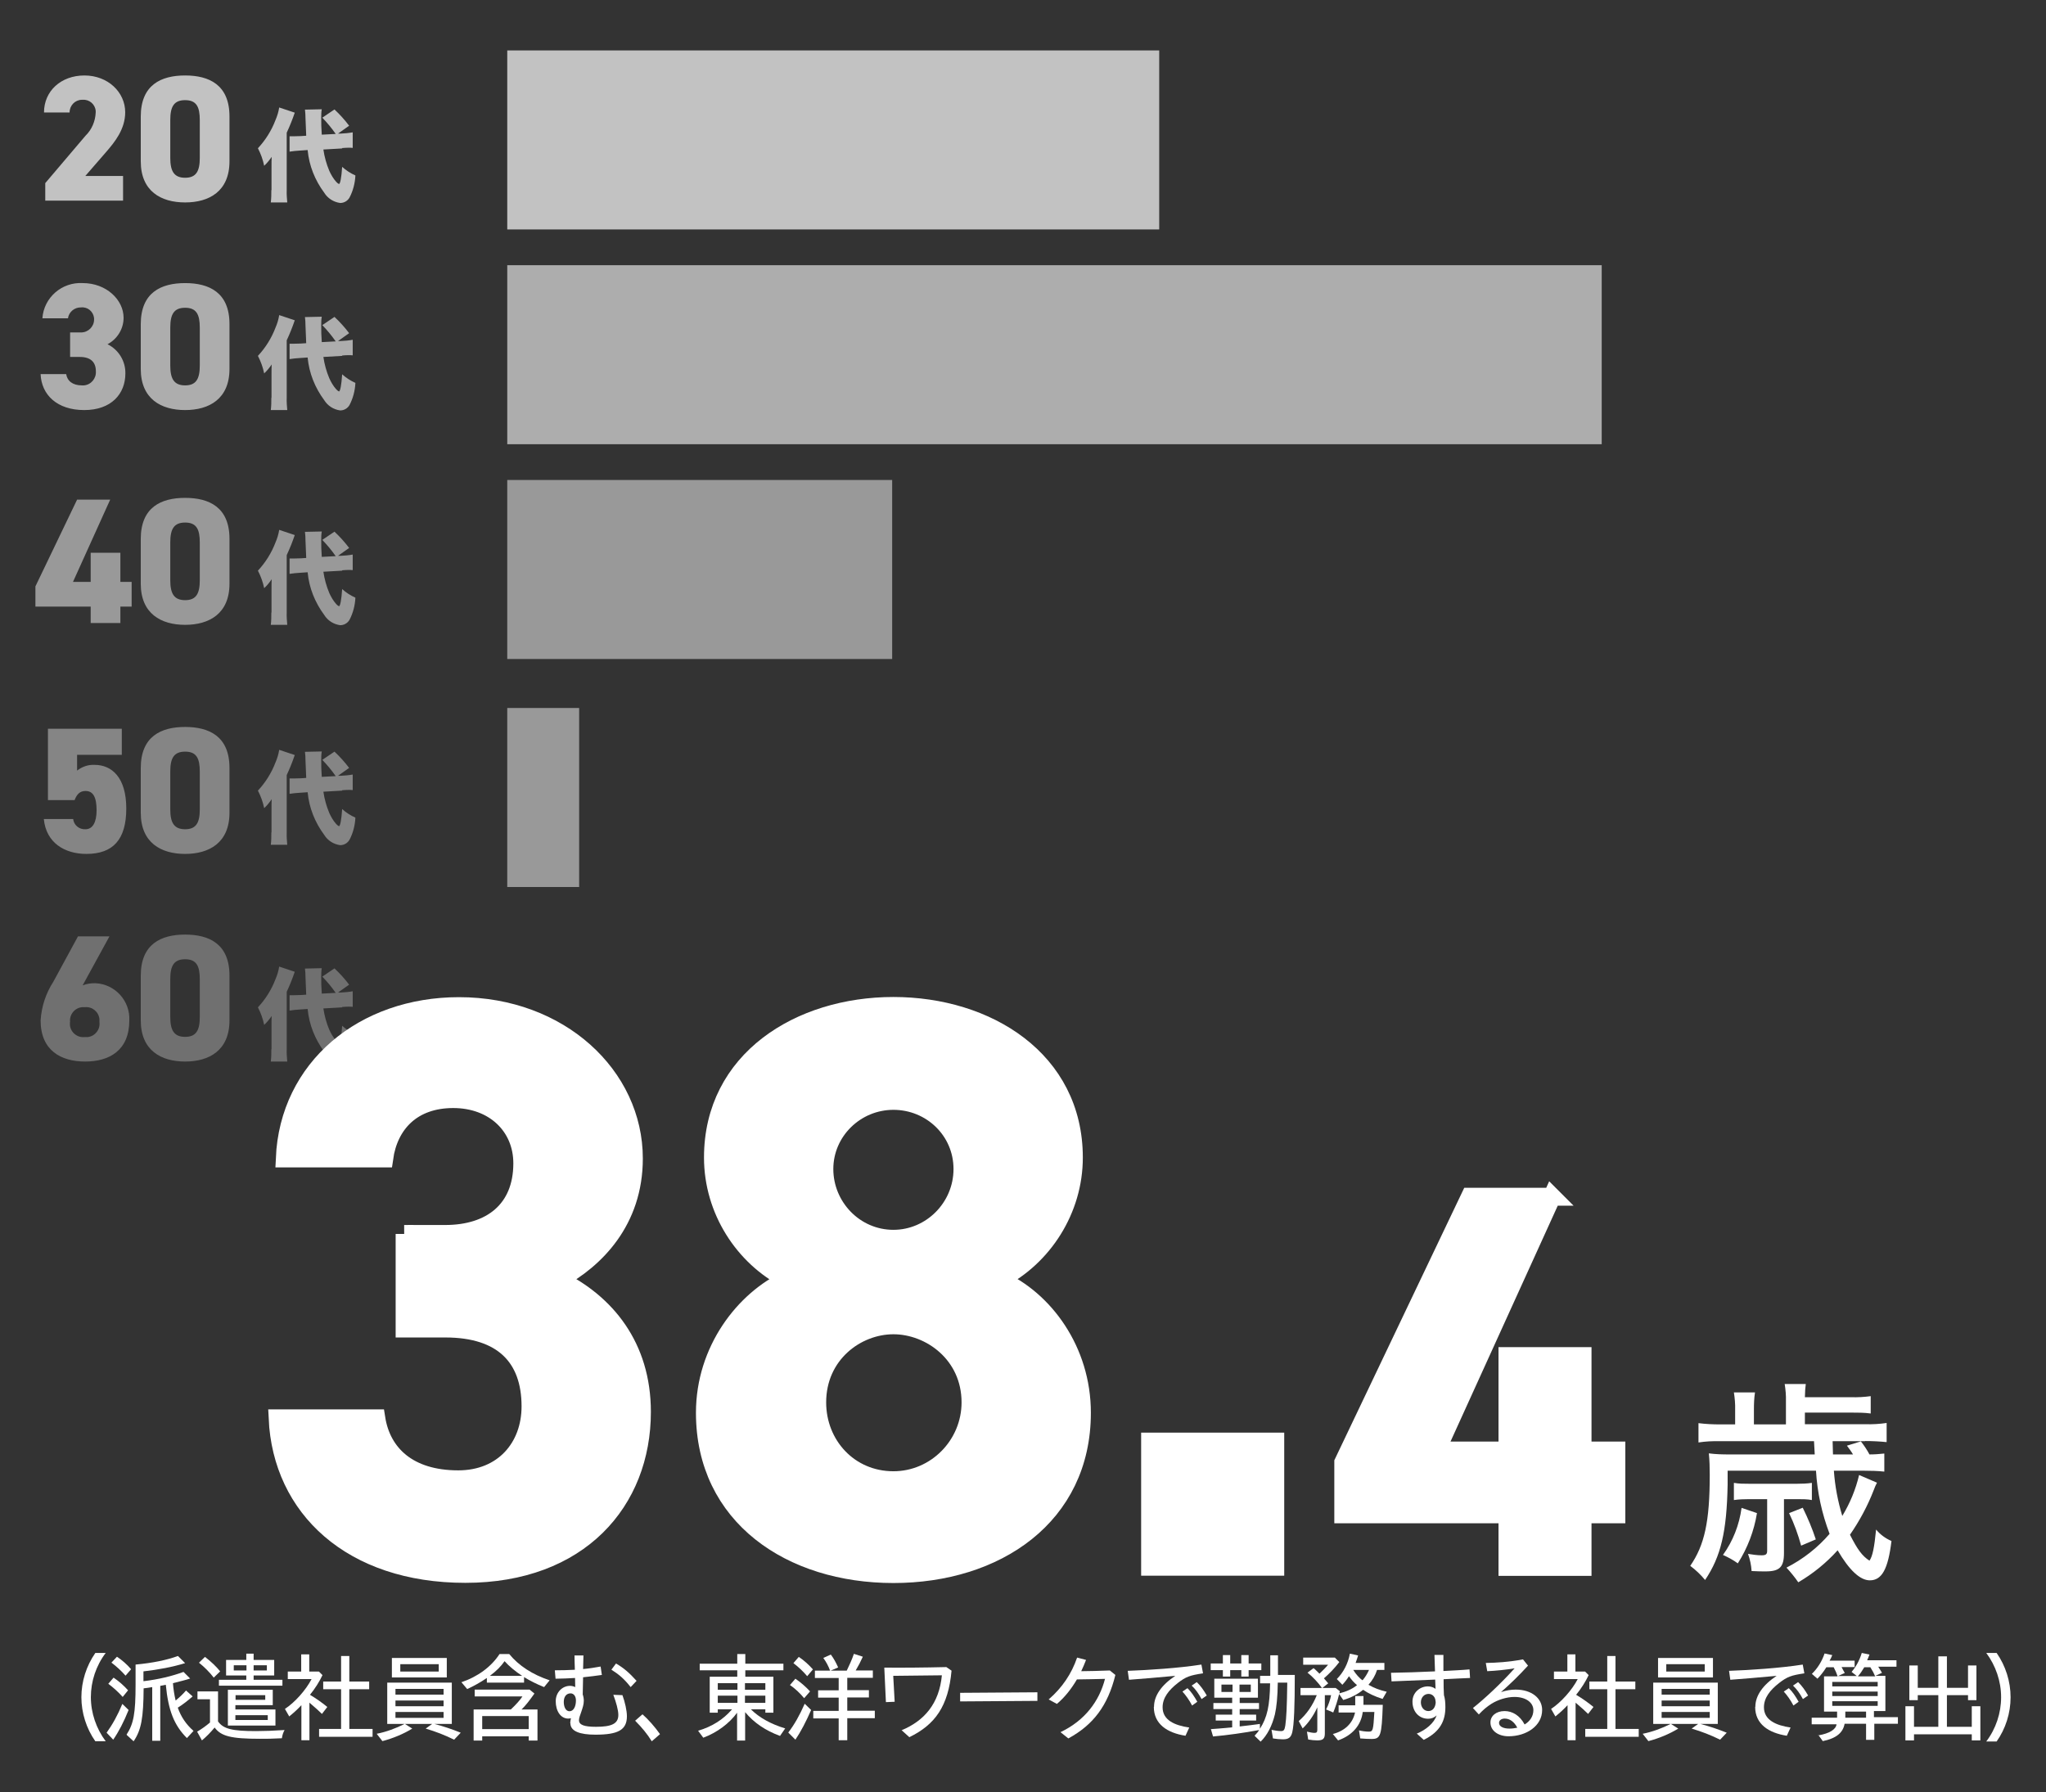 <?xml version="1.0" encoding="UTF-8"?>
<svg id="_レイヤー_2" data-name="レイヤー 2" xmlns="http://www.w3.org/2000/svg" viewBox="0 0 114.39 100.21">
  <rect x="0" y="0" width="114.39" height="100.21" fill="#333333" stroke="none"/>
  <defs>
    <style>
      .cls-1 {
        fill: #040000;
        opacity: 0;
        stroke: #231815;
      }

      .cls-1, .cls-2 {
        stroke-miterlimit: 10;
      }

      .cls-3, .cls-2, .cls-4, .cls-5, .cls-6 {
        fill: #fff;
      }

      .cls-7, .cls-4 {
        opacity: .7;
      }

      .cls-8 {
        opacity: .4;
      }

      .cls-9, .cls-5 {
        opacity: .6;
      }

      .cls-10, .cls-6 {
        opacity: .5;
      }

      .cls-11 {
        opacity: .3;
      }

      .cls-2 {
        stroke: #fff;
      }

      .cls-4, .cls-5, .cls-6 {
        isolation: isolate;
      }
    </style>
  </defs>
  <g id="_レイヤー_1-2" data-name="レイヤー 1">
    <g id="what01_25">
      <g id="what01_25-2" data-name="what01_25">
        <g id="_グループ_1309" data-name="グループ 1309">
          <g id="_グループ_1289" data-name="グループ 1289">
            <g id="_グループ_1243" data-name="グループ 1243" class="cls-7">
              <path id="_パス_8329" data-name="パス 8329" class="cls-3" d="M6.88,9.84h-2.11l1.18-1.36c.45-.52,1.05-1.25,1.05-2.2,0-1.13-.97-2.06-2.28-2.06s-2.26.87-2.26,2.07h1.43c0-.39.3-.7.68-.71.02,0,.03,0,.05,0,.37-.03.7.25.73.62,0,.03,0,.06,0,.09-.02.49-.22.96-.57,1.3l-2.25,2.65v.98h4.35v-1.38ZM12.83,9.02v-2.51c0-1.77-1.14-2.29-2.48-2.29s-2.48.52-2.48,2.3v2.5c0,1.68,1.14,2.3,2.48,2.3s2.48-.62,2.48-2.3ZM9.52,6.71c0-.74.2-1.11.83-1.11s.82.37.82,1.11v2.12c0,.74-.2,1.11-.82,1.11s-.83-.37-.83-1.11v-2.12Z"/>
              <path id="_パス_8330" data-name="パス 8330" class="cls-3" d="M19.12,8.28c.12-.01.24-.02.36-.02.08,0,.16,0,.24.01v-.87c-.22.04-.45.06-.67.07h-.15s.62-.44.62-.44c-.25-.33-.52-.63-.82-.91l-.68.46c.27.28.52.58.75.91l-.78.04c-.03-.4-.03-.62-.03-.94,0-.16,0-.32.03-.48l-.94.02c.02.16.03.32.03.48q.02.64.04.98l-.3.02c-.1,0-.3.01-.39.01-.06,0-.08,0-.24,0v.86c.19-.03.38-.05.57-.06l.44-.03c.08.87.41,1.69.93,2.39.19.31.52.52.89.57.21,0,.41-.11.52-.3.2-.38.31-.81.33-1.24-.27-.12-.52-.28-.74-.48-.04.61-.11.96-.18.96-.06-.03-.12-.08-.16-.13-.16-.18-.28-.39-.38-.61-.16-.38-.27-.78-.33-1.19l1.06-.06ZM15.17,10.63c0,.23,0,.46-.03.69h.92c-.02-.23-.04-.46-.03-.69v-3.21c.17-.36.32-.74.45-1.12l-.87-.29c-.04.25-.11.48-.21.71-.22.58-.56,1.12-.98,1.57.16.31.28.64.35.98.16-.15.3-.32.42-.5-.01.18-.01.3-.01.6v1.26Z"/>
            </g>
            <g id="_グループ_1245" data-name="グループ 1245" class="cls-10">
              <path id="_パス_8334" data-name="パス 8334" class="cls-3" d="M19.12,31.89c.12-.01.24-.02.36-.02.08,0,.16,0,.24.01v-.87c-.22.04-.45.06-.67.07h-.15s.62-.44.62-.44c-.25-.33-.52-.63-.82-.91l-.68.46c.27.28.52.58.75.91l-.78.04c-.03-.4-.03-.62-.03-.94,0-.16,0-.32.03-.48l-.94.02c.02.16.03.32.03.48q.02.64.04.98l-.3.02c-.1,0-.3.01-.39.01-.06,0-.08,0-.24,0v.86c.19-.03.38-.05.57-.06l.44-.03c.08.87.41,1.69.93,2.39.19.31.52.52.89.57.21,0,.41-.11.52-.3.2-.38.31-.81.33-1.24-.27-.12-.52-.28-.74-.48-.04.61-.11.96-.18.96-.06-.03-.12-.08-.16-.13-.16-.18-.28-.39-.38-.61-.16-.38-.27-.78-.33-1.19l1.06-.06ZM15.17,34.25c0,.23,0,.46-.03.69h.92c-.02-.23-.04-.46-.03-.69v-3.21c.17-.36.32-.74.45-1.12l-.87-.29c-.04.25-.11.48-.21.71-.22.58-.56,1.12-.98,1.57.16.31.28.64.35.98.16-.15.3-.32.42-.5-.01.18-.01.3-.01.6v1.26Z"/>
              <path id="_パス_8333" data-name="パス 8333" class="cls-3" d="M4.31,27.94l-2.33,4.85v1.13h3.09v.92h1.66v-.92h.63v-1.38h-.63v-1.63h-1.66v1.63h-.99l2.08-4.6h-1.85ZM12.83,32.64v-2.51c0-1.77-1.14-2.29-2.48-2.29s-2.48.52-2.48,2.3v2.5c0,1.68,1.14,2.3,2.48,2.3s2.48-.62,2.48-2.3ZM9.52,30.33c0-.74.2-1.11.83-1.11s.82.37.82,1.11v2.12c0,.74-.2,1.11-.82,1.11s-.83-.37-.83-1.11v-2.12Z"/>
            </g>
            <g id="_グループ_1247" data-name="グループ 1247" class="cls-11">
              <path id="_パス_8336" data-name="パス 8336" class="cls-3" d="M19.12,56.31c.12-.01.24-.02.36-.02.08,0,.16,0,.24.01v-.87c-.22.04-.45.06-.67.07h-.15s.62-.44.62-.44c-.25-.33-.52-.63-.82-.91l-.68.46c.27.28.52.58.75.91l-.78.04c-.03-.4-.03-.62-.03-.94,0-.16,0-.32.03-.48l-.94.02c.02.16.03.32.03.48q.02.64.04.98l-.3.02c-.1,0-.3.01-.39.01-.06,0-.08,0-.24,0v.86c.19-.03.38-.05.57-.06l.44-.03c.08.87.41,1.69.93,2.39.19.31.52.52.89.57.21,0,.41-.11.52-.3.2-.38.31-.81.33-1.24-.27-.12-.52-.28-.74-.48-.04.61-.11.96-.18.96-.06-.03-.12-.08-.16-.13-.16-.18-.28-.39-.38-.61-.16-.38-.27-.78-.33-1.19l1.06-.06ZM15.17,58.67c0,.23,0,.46-.03.69h.92c-.02-.23-.04-.46-.03-.69v-3.21c.17-.36.32-.74.45-1.12l-.87-.29c-.04.25-.11.48-.21.71-.22.58-.56,1.12-.98,1.57.16.31.28.64.35.98.16-.15.3-.32.42-.5-.01.18-.01.3-.01.6v1.26Z"/>
              <path id="_パス_8339" data-name="パス 8339" class="cls-3" d="M6.12,52.36h-1.76l-1.38,2.54c-.42.65-.66,1.39-.71,2.16,0,1.68,1.14,2.3,2.49,2.3s2.47-.62,2.47-2.3c.05-1.1-.8-2.03-1.89-2.08-.01,0-.03,0-.04,0-.23,0-.46.03-.68.12l1.5-2.74ZM3.92,57.15c-.05-.41.25-.79.67-.83.05,0,.11,0,.16,0,.41-.04.77.26.81.67,0,.06,0,.11,0,.17.05.41-.24.78-.65.83-.05,0-.11,0-.17,0-.41.05-.79-.25-.83-.67,0-.05,0-.11,0-.16ZM12.83,57.06v-2.51c0-1.77-1.14-2.29-2.48-2.29s-2.48.52-2.48,2.3v2.5c0,1.68,1.14,2.3,2.48,2.3s2.48-.62,2.48-2.3ZM9.52,54.75c0-.74.2-1.11.83-1.11s.82.37.82,1.11v2.12c0,.74-.2,1.11-.82,1.11s-.83-.37-.83-1.11v-2.12Z"/>
            </g>
            <g id="_グループ_1244" data-name="グループ 1244" class="cls-9">
              <path id="_パス_8332" data-name="パス 8332" class="cls-3" d="M19.12,19.88c.12-.01.24-.02.36-.02.08,0,.16,0,.24.01v-.87c-.22.04-.45.06-.67.07h-.15s.62-.44.62-.44c-.25-.33-.52-.63-.82-.91l-.68.46c.27.28.52.58.75.91l-.78.04c-.03-.4-.03-.62-.03-.94,0-.16,0-.32.03-.48l-.94.02c.02.16.03.32.03.48q.02.64.04.98l-.3.02c-.1,0-.3.01-.39.01-.06,0-.08,0-.24,0v.86c.19-.03.38-.05.57-.06l.44-.03c.08.87.41,1.69.93,2.39.19.31.52.52.89.57.21,0,.41-.11.52-.3.2-.38.31-.81.33-1.24-.27-.12-.52-.28-.74-.48-.04.61-.11.96-.18.96-.06-.03-.12-.08-.16-.13-.16-.18-.28-.39-.38-.61-.16-.38-.27-.78-.33-1.19l1.06-.06ZM15.17,22.24c0,.23,0,.46-.03.69h.92c-.02-.23-.04-.46-.03-.69v-3.21c.17-.36.32-.74.45-1.12l-.87-.29c-.04.25-.11.48-.21.71-.22.58-.56,1.12-.98,1.57.16.31.28.64.35.98.16-.15.3-.32.42-.5-.01.18-.01.3-.01.6v1.26Z"/>
              <path id="_パス_8331" data-name="パス 8331" class="cls-3" d="M3.92,19.96h.54c.61,0,.9.29.9.8.03.4-.27.76-.67.79-.04,0-.07,0-.11,0-.52,0-.82-.25-.88-.63h-1.43c.05,1.16.92,2.01,2.44,2.01s2.3-.91,2.3-2.05c.01-.69-.38-1.33-1-1.63.55-.29.9-.86.9-1.48,0-1.01-.97-1.94-2.28-1.94-1.17-.07-2.18.81-2.26,1.97h1.43c.05-.36.37-.62.73-.61.37-.04.69.23.73.6,0,.03,0,.06,0,.08,0,.39-.32.71-.71.72-.03,0-.06,0-.09,0h-.54v1.38ZM12.83,20.63v-2.51c0-1.77-1.14-2.29-2.48-2.29s-2.48.52-2.48,2.3v2.5c0,1.68,1.14,2.3,2.48,2.3s2.48-.62,2.48-2.3ZM9.52,18.32c0-.74.2-1.11.83-1.11s.82.37.82,1.11v2.12c0,.74-.2,1.11-.82,1.11s-.83-.37-.83-1.11v-2.12Z"/>
            </g>
            <g id="_グループ_1246" data-name="グループ 1246" class="cls-8">
              <path id="_パス_8335" data-name="パス 8335" class="cls-3" d="M4.78,44.23c.43,0,.62.35.62,1.08,0,.69-.23,1.06-.62,1.06-.35.02-.65-.23-.69-.57h-1.64c.13,1.34,1.18,1.95,2.38,1.95,1.48,0,2.23-.79,2.23-2.54s-.82-2.44-1.77-2.44c-.35-.02-.7.1-.98.32v-.88h2.5v-1.46H2.68v3.99h1.49c.13-.33.3-.51.61-.51ZM12.83,45.45v-2.51c0-1.77-1.14-2.29-2.48-2.29s-2.48.52-2.48,2.3v2.5c0,1.68,1.14,2.3,2.48,2.3s2.48-.62,2.48-2.3ZM19.12,44.19c.12-.01.24-.02.36-.02.08,0,.16,0,.24.01v-.87c-.22.04-.45.06-.67.07h-.15s.62-.44.62-.44c-.25-.33-.52-.63-.82-.91l-.68.46c.27.28.52.58.75.91l-.78.04c-.03-.4-.03-.62-.03-.94,0-.16,0-.32.03-.48l-.94.02c.02.16.03.32.03.48q.02.64.04.98l-.3.02c-.1,0-.3.01-.39.01-.06,0-.08,0-.24,0v.86c.19-.03.38-.05.57-.06l.44-.03c.08.87.41,1.69.93,2.39.19.31.52.52.89.57.21,0,.41-.11.52-.3.2-.38.31-.81.33-1.24-.27-.12-.52-.28-.74-.48-.04.61-.11.96-.18.96-.06-.03-.12-.08-.16-.13-.16-.18-.28-.39-.38-.61-.16-.38-.27-.78-.33-1.19l1.06-.06ZM15.17,46.55c0,.23,0,.46-.03.69h.92c-.02-.23-.04-.46-.03-.69v-3.21c.17-.36.32-.74.45-1.12l-.87-.29c-.04.25-.11.48-.21.71-.22.58-.56,1.12-.98,1.57.16.31.28.64.35.98.16-.15.3-.32.42-.5-.01.18-.01.3-.01.6v1.26ZM9.52,43.14c0-.74.2-1.11.83-1.11s.82.37.82,1.11v2.12c0,.74-.2,1.11-.82,1.11s-.83-.37-.83-1.11v-2.12Z"/>
            </g>
            <g id="_グループ_1256" data-name="グループ 1256">
              <rect id="_長方形_1353" data-name="長方形 1353" class="cls-4" x="28.36" y="2.82" width="36.45" height="10.01"/>
              <rect id="_長方形_1354" data-name="長方形 1354" class="cls-5" x="28.36" y="14.83" width="61.19" height="10.01"/>
              <rect id="_長方形_1355" data-name="長方形 1355" class="cls-6" x="28.36" y="26.84" width="21.52" height="10.01"/>
              <rect id="_長方形_1355-2" data-name="長方形 1355" class="cls-6" x="28.36" y="39.59" width="4.02" height="10.01"/>
            </g>
          </g>
        </g>
        <path id="_パス_8338" data-name="パス 8338" class="cls-3" d="M104.27,80.58c.41,0,.81.02,1.21.06v-1.07c-.4.06-.8.08-1.2.07h-3.37v-.65h2.59c.36,0,.73,0,1.09.05v-.97c-.36.05-.73.07-1.09.06h-2.59c.01-.36.02-.53.05-.74h-1.18c.05.32.08.64.07.96v1.3h-1.79v-.82c0-.33.01-.65.06-.97h-1.18c.05.32.08.65.07.97v.82h-.85c-.4,0-.8-.02-1.2-.07v1.08c.39-.06.78-.08,1.18-.07h5.28c.02.43.04.68.04.74h-4.78c-.38,0-.76-.01-1.14-.06.04.4.05.8.05,1.2,0,2.61-.29,3.93-1.09,5.09.31.23.59.5.83.79.89-1.32,1.21-2.71,1.26-5.33v-.78h4.94c.07,1.21.33,2.4.76,3.53-.67.78-1.49,1.42-2.41,1.89.24.26.46.53.66.82.82-.48,1.56-1.08,2.2-1.79.64,1.1,1.25,1.68,1.8,1.68.67,0,1.02-.62,1.21-2.2-.33-.14-.63-.36-.86-.64-.1,1.02-.2,1.5-.37,1.74-.41-.26-.68-.64-1.09-1.45.54-.78.99-1.62,1.33-2.5.05-.14.11-.28.18-.41l-1-.43c-.19.81-.51,1.58-.94,2.29-.25-.83-.41-1.67-.47-2.53h1.68c.38,0,.76.01,1.14.05v-1.01c-.28.03-.55.05-.83.05-.14-.26-.3-.5-.48-.73l-.78.24c.12.16.24.32.34.49h-1.12c0-.07-.01-.32-.02-.74h1.83ZM98.8,83.83v2.89c0,.19-.07.25-.31.25-.25,0-.51-.04-.76-.08.11.31.18.63.2.96.37.02.54.02.78.02.79,0,1.03-.24,1.03-1.03v-3.01h.77c.27,0,.53,0,.79.05v-.96c-.27.04-.55.05-.83.05h-2.68c-.29,0-.57,0-.85-.05v.96c.28-.04.57-.05.85-.05h1ZM97.37,84.32c-.13.95-.48,1.85-1.04,2.63.29.13.57.28.83.47.54-.85.91-1.81,1.07-2.81l-.85-.29ZM100.03,84.62c.28.58.5,1.19.67,1.81l.82-.35c-.2-.61-.45-1.2-.73-1.77l-.76.3Z"/>
        <g>
          <path class="cls-2" d="M22.6,69h2.29c2.56,0,4.31-1.35,4.31-3.95,0-2.06-1.57-3.59-3.86-3.59s-3.59,1.39-3.86,3.32h-5.56c.22-5.07,4.4-8.52,9.74-8.52,5.65,0,9.78,3.9,9.78,8.52,0,3.5-2.15,5.65-4.22,6.77,2.65,1.3,4.67,3.72,4.67,7.4,0,5.02-3.5,9.06-9.87,9.06s-10.27-3.68-10.5-8.7h5.52c.31,1.97,1.79,3.41,4.58,3.41,2.51,0,4.04-1.79,4.04-4.08,0-2.74-1.57-4.35-4.75-4.35h-2.29v-5.29Z"/>
          <path class="cls-2" d="M44.03,71.55c-2.47-1.26-4.17-3.9-4.17-6.82,0-5.47,4.84-8.48,10.09-8.48s10.09,3.01,10.09,8.48c0,2.92-1.71,5.56-4.17,6.82,2.51,1.12,4.62,3.95,4.62,7.45,0,5.79-4.8,9.02-10.54,9.02s-10.54-3.23-10.54-9.02c0-3.5,2.2-6.33,4.62-7.45ZM49.95,82.77c2.38,0,4.31-1.97,4.31-4.35,0-2.69-2.24-4.31-4.31-4.31s-4.26,1.62-4.26,4.31c0,2.38,1.79,4.35,4.26,4.35ZM49.95,69.27c2.11,0,3.86-1.75,3.86-3.9s-1.75-3.81-3.86-3.81-3.86,1.7-3.86,3.81,1.7,3.9,3.86,3.9Z"/>
          <path class="cls-2" d="M71.3,87.61h-7v-7h7v7Z"/>
          <path class="cls-2" d="M86.77,66.92l-6.45,14.19h3.96v-5.28h4.2v5.28h1.89v3.57h-1.89v2.94h-4.2v-2.94h-9.18v-2.91l7.08-14.85h4.59Z"/>
        </g>
        <g>
          <path class="cls-3" d="M4.55,94.91c0-.89.28-1.76.78-2.48h.58c-.54.71-.83,1.59-.83,2.47s.3,1.76.83,2.47h-.58c-.5-.71-.78-1.59-.78-2.47Z"/>
          <path class="cls-3" d="M5.96,96.89c.33-.46.62-.98.88-1.61l.35.34c-.27.67-.55,1.21-.86,1.66l-.37-.39ZM6.05,94.16l.3-.35c.31.21.59.46.81.71l-.3.37c-.26-.29-.53-.53-.81-.74ZM6.23,92.97l.31-.33c.28.19.55.42.79.7l-.31.36c-.24-.27-.5-.51-.79-.73ZM7.08,96.99c.39-.6.5-1.18.5-2.79v-1.12c.96-.09,1.74-.25,2.37-.48l.4.4c-.72.22-1.47.36-2.33.46v.55c.85-.1,1.62-.29,2.24-.52l.37.37c-.23.08-.57.16-.96.26.02.32.08.68.15.97.24-.2.39-.34.58-.56l.37.33c-.24.21-.55.46-.83.63.18.51.46.93.88,1.3l-.37.4c-.71-.71-1.04-1.53-1.18-2.98-.07.02-.21.04-.31.06v3.07h-.45v-3c-.13.03-.34.05-.48.07-.01,1.65-.13,2.33-.56,2.96l-.38-.35Z"/>
          <path class="cls-3" d="M11.01,96.84c.3-.18.48-.31.73-.52v-1.3h-.7v-.44h1.15v1.68c.3.42.79.54,2.13.54.44,0,.99-.02,1.59-.06-.08.15-.12.26-.15.46-.58.03-.82.03-1.22.03-1.61,0-2.18-.14-2.54-.63-.24.29-.47.52-.71.72l-.27-.49ZM11.13,92.97l.33-.32c.36.28.62.53.85.81l-.36.35c-.22-.29-.53-.6-.82-.83ZM12.24,93.93h1.53v-.24h-1.13v-.87h1.13v-.35h.41v.35h1.15v.87h-1.15v.24h1.61v.33h-3.55v-.33ZM12.73,94.49h2.52v.86h-2.09v.24h2.24v.9h-2.66v-2ZM13.78,93.41v-.29h-.71v.29h.71ZM14.83,95.05v-.26h-1.66v.26h1.66ZM14.97,96.18v-.27h-1.81v.27h1.81ZM14.92,93.41v-.29h-.74v.29h.74Z"/>
          <path class="cls-3" d="M16.87,95.33c-.23.25-.44.44-.7.65l-.24-.42c.55-.36,1.17-1.05,1.49-1.67h-1.33v-.42h.75v-.96h.45v.96h.54l.2.2c-.17.36-.42.76-.7,1.1.32.19.65.42.97.68l-.3.39c-.17-.17-.36-.34-.7-.63v2.1h-.45v-1.99ZM17.84,96.68h1.23v-2.22h-1v-.43h1v-1.43h.46v1.43h1.11v.43h-1.11v2.22h1.3v.44h-2.99v-.44Z"/>
          <path class="cls-3" d="M21.06,96.95c.52-.1,1.09-.31,1.56-.55h-.97v-2.31h3.61v2.31h-.97c.49.13.95.28,1.47.49l-.37.39c-.53-.26-1.02-.45-1.59-.62l.36-.26h-1.52l.41.26c-.49.3-1.09.55-1.67.7l-.32-.41ZM21.91,92.71h3.07v1.09h-3.07v-1.09ZM24.8,94.76v-.32h-2.69v.32h2.69ZM24.8,95.41v-.32h-2.69v.32h2.69ZM24.8,96.06v-.33h-2.69v.33h2.69ZM24.53,93.47v-.41h-2.15v.41h2.15Z"/>
          <path class="cls-3" d="M25.79,94.07c.92-.31,1.68-.87,2.14-1.58h.54c.53.65,1.3,1.15,2.26,1.47l-.31.38c-.4-.16-.8-.36-1.12-.56v.31h-2.08v-.26c-.35.24-.75.46-1.1.62l-.32-.38ZM26.48,95.59h2.08c.29-.27.52-.53.65-.73h-2.67v-.38h3.07l.27.22c-.27.38-.49.67-.72.89h.89v1.74h-.49v-.24h-2.6v.24h-.48v-1.74ZM29.56,96.69v-.73h-2.6v.73h2.6ZM29.19,93.71c-.38-.25-.73-.54-.98-.82-.19.28-.47.56-.82.82h1.8Z"/>
          <path class="cls-3" d="M31.88,96.36c0-.07.02-.19.04-.28-.04.01-.1.02-.15.02-.43,0-.7-.43-.7-.97,0-.5.37-.86.8-.86.11,0,.21.03.29.07,0-.17-.01-.34-.01-.51-.38.02-.76.04-1.09.04l-.04-.47c.38,0,.75-.01,1.12-.03-.01-.29-.02-.57-.02-.8h.5s-.02.76-.02.76c.33-.03.66-.08.98-.14l.07.47c-.32.05-.69.09-1.05.13l-.02.96c.04.12.06.24.06.35,0,.22-.07.41-.14.62-.07.19-.13.36-.13.47,0,.26.28.37.95.37.87,0,1.25-.17,1.25-.66,0-.28-.12-.7-.28-1.13l.51.02c.14.38.25.87.25,1.18,0,.77-.5,1.03-1.76,1.03-.87,0-1.4-.19-1.4-.64ZM32.2,95.09c0-.25-.13-.4-.3-.4-.23,0-.38.18-.38.48,0,.26.1.52.32.52.23,0,.36-.27.36-.6ZM34.18,93.37l.26-.35c.45.26.75.53,1.15.97l-.33.35c-.38-.48-.65-.7-1.07-.97Z"/>
          <path class="cls-3" d="M35.51,96.22l.41-.36c.33.29.69.7.98,1.11l-.46.4c-.25-.41-.57-.79-.93-1.15Z"/>
          <path class="cls-3" d="M41.22,95.76c-.45.62-1.13,1.12-1.9,1.41l-.29-.39c.78-.23,1.41-.63,1.9-1.2h-.8v.19h-.45v-2.01h1.54v-.36h-2.1v-.37h2.1v-.54h.45v.54h2.13v.37h-2.13v.36h1.57v2.01h-.45v-.19h-.81c.46.46,1.12.83,1.92,1.07l-.29.42c-.81-.3-1.45-.73-1.95-1.33v1.59h-.45v-1.56ZM41.23,94.49v-.37h-1.1v.37h1.1ZM41.23,95.22v-.4h-1.1v.4h1.1ZM42.79,94.49v-.37h-1.14v.37h1.14ZM42.79,95.22v-.4h-1.14v.4h1.14Z"/>
          <path class="cls-3" d="M44.08,96.87c.33-.43.63-.96.91-1.6l.36.35c-.28.64-.58,1.22-.88,1.66l-.4-.4ZM44.16,94.23l.31-.36c.29.2.57.44.82.71l-.33.38c-.24-.29-.52-.55-.8-.74ZM44.35,93.01l.31-.36c.31.21.57.45.79.7l-.32.38c-.22-.26-.48-.51-.77-.73ZM46.89,96.09h-1.42v-.42h1.42v-.74h-1.15v-.41h1.15v-.69h-1.33v-.41h.85c-.1-.27-.22-.49-.38-.71l.42-.19c.16.21.29.45.41.72l-.42.18h.9c.15-.31.3-.64.4-.94l.5.16c-.12.27-.25.52-.4.77h.96v.41h-1.43v.69h1.21v.41h-1.21v.74h1.54v.42h-1.54v1.23h-.48v-1.23Z"/>
          <path class="cls-3" d="M50.39,96.76c1.29-.53,2.12-1.5,2.27-3.08-.91.01-2.03.02-2.72.03l.08,1.45-.49.02c-.03-.64-.06-1.29-.09-1.93.97.01,2.22,0,3.47-.03l.29.2c-.18,1.99-.92,3.02-2.36,3.72l-.42-.38Z"/>
          <path class="cls-3" d="M53.68,94.66l4.32-.03v.48s-4.32.03-4.32.03v-.48Z"/>
          <path class="cls-3" d="M59.29,96.86c1.37-.65,2.17-1.74,2.49-2.98-.57.02-1.14.02-1.57.03-.31.53-.69,1.01-1.12,1.37l-.46-.25c.75-.65,1.28-1.43,1.59-2.34l.5.13c-.08.21-.17.42-.27.63.45,0,.98-.02,1.6-.04l.31.25c-.42,1.71-1.23,2.79-2.63,3.55l-.45-.36Z"/>
          <path class="cls-3" d="M64.52,95.44c0-.62.42-1.22,1.19-1.73-1.06.1-1.81.16-2.59.22l-.07-.5c1.12-.04,2.85-.15,4.12-.35l.09.49c-.73.11-.96.19-1.41.54-.51.4-.85.83-.85,1.36,0,.71.66,1.01,1.49,1.13l-.21.46c-1.03-.16-1.77-.66-1.77-1.61ZM66.11,94.59l.28-.19c.22.21.38.46.55.76l-.29.21c-.17-.32-.35-.57-.54-.78ZM66.62,94.26l.29-.2c.22.21.4.47.56.75l-.29.2c-.17-.31-.33-.54-.55-.75Z"/>
          <path class="cls-3" d="M69.4,93.39h-.62v.36h-.41v-.36h-.68v-.37h.68v-.47h.41v.47h.62v-.47h.41v.47h.71v.37h-.71v.36h-.41v-.36ZM70.15,97.05c.12-.13.19-.21.25-.31-.86.16-1.78.29-2.58.36l-.12-.41c.21-.01.65-.05,1.19-.1v-.38h-.92v-.33h.92v-.31h-1.05v-.34h1.05v-.3h-1v-1.06h2.44v1.06h-1.02v.3h1.08v.34h-1.08v.31h.92v.33h-.92v.33c.35-.04.86-.1,1.13-.14v.27c.41-.63.55-1.29.57-2.54h-.56v-.42h.57v-1.15h.43v1.1h.94c0,1.73-.04,2.79-.14,3.2-.07.29-.2.4-.52.4-.18,0-.37-.02-.56-.05l-.08-.48c.19.04.4.07.53.07.15,0,.2-.06.24-.31.06-.43.09-.99.11-2.4h-.53c-.01.8-.07,1.37-.16,1.77-.16.65-.43,1.17-.8,1.53l-.33-.32ZM68.91,94.61v-.41h-.62v.41h.62ZM69.93,94.61v-.41h-.63v.41h.63Z"/>
          <path class="cls-3" d="M73.14,97.27l-.07-.44c.17.04.32.07.42.07.12,0,.16-.04.16-.18v-1.25c-.2.45-.5.88-.82,1.18l-.22-.41c.43-.37.78-.87,1.01-1.45h-.91v-.4h1.2c-.2-.29-.53-.64-.81-.86l.34-.25c.13.1.15.14.33.31.19-.18.37-.36.48-.5h-1.39v-.4h1.77l.25.25c-.25.33-.57.66-.86.91.09.1.14.16.24.28l-.33.26h.75l.23.18-.03.12c.4-.1.72-.24.99-.46-.17-.14-.31-.3-.45-.5-.1.16-.22.32-.37.48l-.31-.32c.37-.37.63-.87.73-1.42l.46.1c-.04.14-.07.22-.14.42h1.61v.39h-.41c-.1.31-.25.57-.48.83.31.18.63.3,1.02.39l-.23.4c-.42-.13-.79-.3-1.09-.51-.3.25-.69.45-1.11.57l-.23-.33c-.09.37-.2.72-.33,1.03l-.4-.17c.13-.25.23-.53.28-.8h-.35v2.14c0,.3-.1.39-.43.39-.16,0-.33-.02-.5-.05ZM74.53,96.96c.67-.18,1.1-.6,1.23-1.2h-.92v-.4h.93v-.52h.46v.49h1.08c-.06,1.74-.12,1.91-.63,1.91-.17,0-.38-.01-.63-.03l-.07-.45c.16.04.37.07.55.07.23,0,.25-.07.31-1.1h-.65c-.09.74-.58,1.31-1.38,1.59l-.3-.37ZM76.53,93.38h-.87c.14.23.35.47.52.58.14-.17.26-.35.36-.58Z"/>
          <path class="cls-3" d="M79.19,96.95c.53-.21.99-.6,1.13-1.03-.13.13-.3.19-.47.19-.52,0-.88-.4-.88-.96,0-.51.42-.85.86-.85.16,0,.32.05.43.14l-.02-.52c-.84.03-1.7.07-2.44.1l-.03-.48c.73-.01,1.61-.04,2.46-.08l-.03-.92h.5c0,.29,0,.59,0,.9.53-.03,1.03-.05,1.46-.09l.03.48c-.44.02-.95.04-1.48.07,0,.31,0,.62.02.89.06.19.08.42.08.67,0,.74-.27,1.37-1.21,1.83l-.39-.35ZM80.26,95.15c0-.25-.17-.43-.39-.43-.25,0-.43.21-.43.47s.16.49.42.49.41-.23.41-.53Z"/>
          <path class="cls-3" d="M83.33,96.31c0-.36.32-.63.79-.63.43,0,.85.24,1.12.75.3-.18.49-.46.49-.8,0-.42-.41-.74-1.06-.74-.43,0-.93.16-1.28.38-.26.17-.45.32-.71.6l-.33-.36c.63-.5,1.56-1.36,2.33-2.22-.47.08-1.07.14-1.53.16l-.08-.46c.58-.01,1.28-.05,2.08-.2l.28.35c-.53.58-.99,1.02-1.51,1.48.3-.1.57-.14.82-.14.89,0,1.48.48,1.48,1.14,0,.89-.88,1.47-1.88,1.47-.56,0-1.01-.3-1.01-.77ZM84.39,96.66c.15,0,.3-.02.44-.05-.17-.33-.42-.51-.7-.51-.19,0-.32.1-.32.24,0,.21.25.32.58.32Z"/>
          <path class="cls-3" d="M87.66,95.33c-.23.25-.44.44-.7.65l-.24-.42c.55-.36,1.17-1.05,1.49-1.67h-1.33v-.42h.75v-.96h.45v.96h.54l.2.2c-.17.36-.42.76-.7,1.1.32.19.65.42.97.68l-.3.39c-.17-.17-.36-.34-.7-.63v2.1h-.45v-1.99ZM88.63,96.68h1.23v-2.22h-1v-.43h1v-1.43h.46v1.43h1.11v.43h-1.11v2.22h1.3v.44h-2.99v-.44Z"/>
          <path class="cls-3" d="M91.84,96.95c.52-.1,1.09-.31,1.56-.55h-.97v-2.31h3.61v2.31h-.97c.49.13.95.28,1.47.49l-.37.39c-.53-.26-1.02-.45-1.59-.62l.36-.26h-1.52l.41.26c-.49.3-1.09.55-1.67.7l-.32-.41ZM92.7,92.71h3.07v1.09h-3.07v-1.09ZM95.59,94.76v-.32h-2.69v.32h2.69ZM95.59,95.41v-.32h-2.69v.32h2.69ZM95.59,96.06v-.33h-2.69v.33h2.69ZM95.31,93.47v-.41h-2.15v.41h2.15Z"/>
          <path class="cls-3" d="M98.14,95.44c0-.62.42-1.22,1.19-1.73-1.06.1-1.81.16-2.59.22l-.07-.5c1.12-.04,2.85-.15,4.12-.35l.09.49c-.73.11-.96.19-1.41.54-.51.4-.85.83-.85,1.36,0,.71.67,1.01,1.49,1.13l-.21.46c-1.03-.16-1.77-.66-1.77-1.61ZM99.73,94.59l.28-.19c.22.21.38.46.55.76l-.29.21c-.17-.32-.35-.57-.54-.78ZM100.24,94.26l.29-.2c.22.21.4.47.56.75l-.29.2c-.17-.31-.33-.54-.55-.75Z"/>
          <path class="cls-3" d="M101.66,97.04c.63-.11.98-.33,1.02-.62h-1.39v-.37h1.42v-.34h-.73v-1.97h.76c-.06-.18-.12-.32-.22-.51h-.41c-.16.26-.33.47-.5.64l-.31-.27c.32-.31.56-.7.71-1.14l.43.09c-.05.13-.09.21-.15.31h1.4v.36h-.73c.07.13.13.25.18.33l-.38.17h1.05l-.29-.23c.25-.29.44-.64.57-1.06l.43.09c-.05.14-.07.18-.13.32h1.64v.36h-1.02c.08.12.15.24.21.34l-.37.17h.56v1.97h-.64v.34h1.34v.37h-1.32v.9h-.46v-.9h-1.2c-.09.51-.48.82-1.22.97l-.26-.36ZM104.98,94.3v-.25h-2.54v.25h2.54ZM104.98,94.84v-.25h-2.54v.25h2.54ZM104.98,95.39v-.26h-2.54v.26h2.54ZM104.33,96.05v-.34h-1.16v.34h1.16ZM104.84,93.74c-.07-.17-.15-.32-.27-.51h-.34c-.12.2-.21.34-.36.51h.96Z"/>
          <path class="cls-3" d="M106.53,95.41h.48v1.15h1.36v-1.77h-1.15v.28h-.47v-1.94h.47v1.25h1.15v-1.76h.48v1.76h1.18v-1.25h.47v1.94h-.47v-.28h-1.18v1.77h1.39v-1.15h.48v1.91h-.48v-.34h-3.23v.34h-.48v-1.91Z"/>
          <path class="cls-3" d="M111.88,94.9c0-.88-.3-1.76-.83-2.47h.58c.5.72.78,1.59.78,2.48s-.28,1.76-.78,2.47h-.58c.54-.71.83-1.59.83-2.47Z"/>
        </g>
      </g>
      <rect class="cls-1" x=".5" y=".5" width="113.39" height="99.21"/>
    </g>
  </g>
</svg>